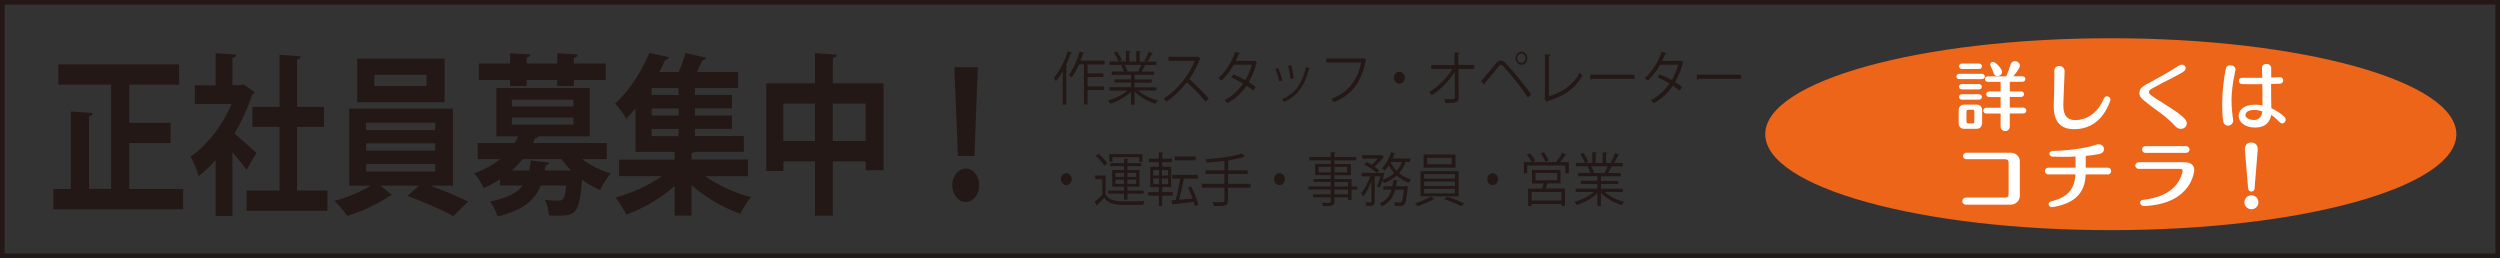 <?xml version="1.0" encoding="UTF-8"?><svg id="a" xmlns="http://www.w3.org/2000/svg" viewBox="0 0 474.68 49.02"><rect x="0" y="0" width="474.68" height="49.02" fill="#333333" stroke="none"/><path d="M201.78,13.56c-.4.72-.85,1.35-1.31,1.88-.08-.18-.25-.53-.36-.69,1.02-1.14,2.02-3.07,2.62-5.02l.83.3c-.04.08-.11.11-.23.11-.27.79-.6,1.57-.96,2.32l.28.09c0,.08-.07.12-.19.14v7.18h-.68v-6.31ZM209.75,12.24h-3.25v1.69h3v.69h-3v1.77h3.15v.7h-3.15v2.76h-.69v-7.62h-.94c-.42.96-.91,1.84-1.43,2.49-.12-.14-.36-.39-.52-.51.82-1.01,1.61-2.75,2.08-4.42l.87.27c-.04.08-.11.12-.24.12-.14.44-.29.89-.47,1.33h4.57v.71Z" style="fill:#231815;"/><path d="M219.6,17.19h-3.51c.94.85,2.42,1.55,3.75,1.87-.15.15-.35.45-.46.65-1.41-.43-2.96-1.31-3.96-2.35v2.52h-.68v-2.46c-.99,1-2.55,1.84-3.93,2.27-.09-.19-.29-.47-.44-.63,1.31-.33,2.77-1.03,3.71-1.86h-3.45v-.64h4.11v-.89h-3.14v-.59h3.14v-.88h-3.65v-.62h2.31c-.1-.34-.31-.81-.53-1.17l.39-.09h-2.59v-.65h1.7c-.15-.46-.52-1.16-.85-1.67l.58-.22c.36.51.75,1.21.9,1.67l-.54.22h1.33v-2.02l.86.06c-.01.11-.09.17-.22.19v1.78h1.31v-2.02l.88.06c-.01.11-.1.17-.23.19v1.78h1.27c-.13-.06-.28-.12-.37-.15.29-.47.65-1.21.83-1.72l.8.3c-.02.07-.1.1-.21.1-.21.43-.54,1.03-.82,1.47h1.66v.65h-2.29l.29.1c-.03.08-.11.11-.21.1-.14.3-.36.73-.57,1.06h2.4v.62h-3.75v.88h3.26v.59h-3.26v.89h4.17v.64ZM216.13,13.51c.18-.32.41-.8.57-1.19h-3.15c.23.36.46.85.56,1.18l-.31.08h2.5l-.16-.07Z" style="fill:#231815;"/><path d="M227.96,11.1c-.02.06-.07.1-.13.12-.55,1.4-1.19,2.61-2.02,3.78,1.1.96,2.76,2.6,3.7,3.73l-.62.58c-.89-1.12-2.52-2.79-3.55-3.7-.89,1.18-2.43,2.78-3.89,3.7-.11-.17-.35-.44-.53-.59,2.8-1.67,5.02-4.8,5.93-7.18h-4.97v-.75h5.36l.13-.05.59.36Z" style="fill:#231815;"/><path d="M238.7,11.82c0,.06-.06.1-.12.12-.37,1.36-.88,2.62-1.49,3.64.44.27.93.62,1.31.91l-.42.73c-.36-.31-.88-.67-1.31-.96-.93,1.41-2.12,2.54-3.65,3.34-.11-.19-.37-.45-.56-.57,1.48-.75,2.66-1.86,3.58-3.17-.75-.45-1.49-.84-2.24-1.14l.38-.62c.74.29,1.5.66,2.28,1.11.53-.9.94-1.86,1.22-2.92h-3.43c-.62,1.12-1.45,2.23-2.34,3.03-.13-.13-.4-.37-.58-.5,1.33-1.1,2.58-3.08,3.19-4.96l.96.24c-.04.12-.14.15-.27.14-.14.36-.37.9-.57,1.31h3.36l.14-.04.55.3Z" style="fill:#231815;"/><path d="M242.7,12.91c.3.67.64,1.73.76,2.37l-.57.17c-.12-.64-.44-1.64-.74-2.34l.55-.19ZM248.74,12.99c-.02.1-.12.12-.21.11-.79,3.21-2.28,5.18-4.72,6.26-.08-.13-.26-.38-.39-.51,2.42-1.03,3.8-2.84,4.54-6.12l.79.25ZM245.16,12.38c.21.74.4,1.79.48,2.5l-.6.12c-.06-.7-.25-1.72-.48-2.48l.6-.14Z" style="fill:#231815;"/><path d="M259.45,11.37c-.03.06-.07.1-.13.12-.8,4.17-2.78,6.65-6.09,7.91-.11-.19-.33-.48-.47-.64,3.14-1.11,5.06-3.56,5.67-6.9h-6.62v-.74h6.88l.14-.1.62.34Z" style="fill:#231815;"/><path d="M266.75,14.76c0,.63-.47,1.13-1.04,1.13s-1.04-.51-1.04-1.13.47-1.13,1.04-1.13,1.04.53,1.04,1.13Z" style="fill:#231815;"/><path d="M279.94,13.09h-3.02l.04,5.35c.02,1.11-.67,1.14-2.53,1.12-.03-.2-.1-.51-.18-.72.67.01,1.47.01,1.65-.01.24-.03.36-.21.35-.41l-.04-4.75c-1.03,1.65-2.71,3.37-4.36,4.42-.12-.2-.31-.43-.5-.59,1.65-.99,3.39-2.72,4.42-4.41h-4.03v-.75h4.44l-.02-2.38.97.04c-.01.12-.11.19-.25.21l.02,2.12h3.03v.75Z" style="fill:#231815;"/><path d="M281.22,15.4c.77-.88,2.37-2.82,2.94-3.49.26-.29.53-.42.79-.42s.55.15.82.42c1.31,1.3,3.41,3.84,4.94,6l-.61.6c-1.44-2.17-3.55-4.77-4.68-5.92-.17-.18-.3-.27-.44-.27s-.25.11-.41.27c-.48.56-1.95,2.41-2.63,3.2.01.02.01.06.01.08,0,.09-.04.18-.1.23l-.63-.7ZM288.89,9.82c.62,0,1.12.55,1.12,1.23s-.51,1.23-1.12,1.23-1.14-.55-1.14-1.23.53-1.23,1.14-1.23ZM289.67,11.05c0-.48-.35-.88-.79-.88s-.81.4-.81.88.36.87.81.87.79-.42.79-.87Z" style="fill:#231815;"/><path d="M294.08,18.29c2.57-.78,4.61-2.12,5.86-4.52.13.19.38.42.54.55-1.37,2.53-3.62,4-6.67,4.87-.02.09-.08.19-.16.22l-.42-.77.12-.21v-8.11l1.04.06c0,.12-.1.22-.3.24v7.67Z" style="fill:#231815;"/><path d="M301.91,14.18h8.45v.78h-8.06c-.06.11-.19.19-.32.21l-.06-.99Z" style="fill:#231815;"/><path d="M319.66,11.82c0,.06-.06.1-.12.12-.37,1.36-.88,2.62-1.49,3.64.44.27.93.62,1.31.91l-.42.73c-.36-.31-.88-.67-1.31-.96-.93,1.41-2.12,2.54-3.65,3.34-.11-.19-.37-.45-.56-.57,1.48-.75,2.66-1.86,3.58-3.17-.75-.45-1.49-.84-2.24-1.14l.38-.62c.74.29,1.5.66,2.28,1.11.53-.9.94-1.86,1.22-2.92h-3.43c-.62,1.12-1.45,2.23-2.34,3.03-.13-.13-.41-.37-.58-.5,1.33-1.1,2.58-3.08,3.19-4.96l.96.24c-.04.12-.14.15-.27.14-.14.36-.38.9-.57,1.31h3.36l.14-.04.55.3Z" style="fill:#231815;"/><path d="M322.15,14.18h8.45v.78h-8.06c-.06.11-.19.19-.32.21l-.06-.99Z" style="fill:#231815;"/><path d="M203.5,34.01c0,.63-.47,1.13-1.04,1.13s-1.04-.51-1.04-1.13.47-1.13,1.04-1.13,1.04.53,1.04,1.13Z" style="fill:#231815;"/><path d="M209.93,33.3v3.62c.79,1.31,2.27,1.31,4.17,1.31,1.11,0,2.41-.02,3.2-.08-.08.17-.19.51-.21.73-.7.02-1.81.04-2.81.04-2.23,0-3.62,0-4.62-1.36-.47.5-.94.98-1.34,1.35.01.09-.01.13-.08.18l-.39-.78c.44-.35.96-.84,1.44-1.31v-2.99h-1.34v-.7h1.99ZM208.57,29.18c.64.52,1.36,1.29,1.67,1.84l-.56.46c-.29-.56-1-1.35-1.64-1.89l.53-.41ZM213.42,37.93v-1.16h-3v-.58h3v-.75h-2.24v-3.16h2.24v-.73h-2.61v-.57h2.61v-.87l.86.06c-.01.08-.07.13-.2.15v.66h2.63v.57h-2.63v.73h2.27v3.16h-2.27v.75h3.06v.58h-3.06v1.16h-.66ZM211.24,29.85v.86h-.62v-1.44h6.31v1.44h-.64v-.86h-5.06ZM211.79,32.81v.79h1.63v-.79h-1.63ZM211.79,34.91h1.63v-.8h-1.63v.8ZM215.73,32.81h-1.65v.79h1.65v-.79ZM215.73,34.91v-.8h-1.65v.8h1.65Z" style="fill:#231815;"/><path d="M222.66,37.14h-1.99v1.98h-.64v-1.98h-2.02v-.66h2.02v-.95h-1.63v-3.86h1.63v-.88h-1.88v-.66h1.88v-1.23l.84.05c0,.08-.06.13-.19.14v1.03h1.84v.66h-1.84v.88h1.69v3.86h-1.7v.95h1.99v.66ZM218.96,32.26v1.07h1.12v-1.07h-1.12ZM218.96,33.88v1.09h1.12v-1.09h-1.12ZM221.78,33.33v-1.07h-1.16v1.07h1.16ZM221.78,34.97v-1.09h-1.16v1.09h1.16ZM226.12,35.35c.61,1.09,1.17,2.53,1.39,3.49l-.63.29c-.05-.24-.12-.51-.21-.8-1.45.18-2.91.34-3.87.44-.01.09-.08.13-.15.14l-.25-.88c.24-.01.53-.03.82-.06.31-1.11.66-2.77.86-4.06h-1.49v-.71h4.84v.71h-2.64c-.2,1.17-.58,2.83-.92,4.02.8-.05,1.7-.13,2.6-.21-.25-.7-.59-1.46-.91-2.09l.58-.27ZM227.02,29.72v.71h-3.96v-.71h3.96Z" style="fill:#231815;"/><path d="M237.45,34.91v.73h-4.28v2.45c0,.56-.15.78-.52.9-.37.13-1.03.14-2.12.13-.05-.21-.18-.53-.29-.74.49.02.95.02,1.31.02.86,0,.93,0,.93-.32v-2.45h-4.26v-.73h4.26v-1.86h-3.58v-.7h3.58v-1.78c-1.11.14-2.29.25-3.37.32-.02-.19-.1-.47-.18-.64,2.45-.18,5.39-.53,6.89-1.11l.59.63s-.06.03-.12.03c-.02,0-.05,0-.09-.01-.73.26-1.72.47-2.81.65-.02.08-.07.11-.2.13v1.78h3.7v.7h-3.7v1.86h4.28Z" style="fill:#231815;"/><path d="M243.98,34.01c0,.63-.47,1.13-1.04,1.13s-1.04-.51-1.04-1.13.47-1.13,1.04-1.13,1.04.53,1.04,1.13Z" style="fill:#231815;"/><path d="M257.7,35.4v.6h-1.07v1.99h-.69v-.51h-2.57v.75c0,.5-.13.69-.44.8-.31.11-.85.11-1.71.11-.03-.18-.15-.46-.24-.64.37.01.75.02,1.02.02.62,0,.68,0,.68-.29v-.76h-3.37v-.58h3.37v-.9h-4.24v-.6h4.24v-.84h-3.28v-.56h3.28v-.74h-2.97v-2.12h2.97v-.69h-4.06v-.63h4.06v-.92l.88.06c0,.09-.06.14-.19.15v.72h4.14v.63h-4.14v.69h3.12v2.12h-3.12v.74h3.26v1.4h1.07ZM250.37,32.72h2.32v-1.04h-2.32v1.04ZM255.79,31.68h-2.42v1.04h2.42v-1.04ZM253.38,34.56v.84h2.57v-.84h-2.57ZM255.94,36.9v-.9h-2.57v.9h2.57Z" style="fill:#231815;"/><path d="M267.74,30.75h-.85c-.28.83-.71,1.53-1.24,2.12.66.54,1.43.95,2.27,1.19-.14.14-.32.43-.42.63-.86-.29-1.64-.75-2.31-1.34-.68.62-1.49,1.09-2.4,1.43-.07-.13-.2-.33-.31-.48-.15.5-.32.96-.51,1.32l-.49-.26c.21-.47.42-1.2.6-1.86h-1.06v4.75c0,.8-.33.85-1.58.85-.03-.19-.12-.5-.22-.69.26.01.52.02.71.02.4,0,.45,0,.45-.18v-3.85c-.4,1.13-.97,2.26-1.56,2.9-.07-.2-.24-.5-.36-.67.65-.68,1.31-1.95,1.69-3.14h-1.61v-.66h2.83c-.51-.52-1.5-1.19-2.33-1.6l.42-.47c.32.15.67.34,1,.54.42-.33.85-.77,1.17-1.19h-2.98v-.65h3.51l.12-.03.51.34s-.09.09-.14.1c-.39.58-1.04,1.27-1.67,1.76.35.24.66.48.88.7l-.41.5h1.03l.36.02c0,.14-.25,1.03-.32,1.3.83-.3,1.58-.72,2.2-1.27-.39-.44-.75-.94-1.03-1.47-.24.36-.51.69-.77.97-.13-.13-.37-.33-.54-.44.72-.68,1.38-1.85,1.74-3.05l.83.26c-.02.08-.1.12-.21.11-.09.27-.2.55-.33.83h3.35v.66ZM266.93,35.33l.39.09c0,.07-.01.15-.04.22-.18,2.06-.36,2.87-.65,3.18-.22.24-.44.29-1.04.29-.21,0-.47,0-.72-.02-.02-.21-.08-.51-.19-.69.46.04.88.05,1.04.05.17,0,.26-.02.35-.11.19-.21.34-.84.49-2.34h-1.65c-.34,1.29-1.01,2.46-2.53,3.16-.07-.17-.26-.42-.4-.55,1.28-.55,1.91-1.51,2.25-2.61h-1.57v-.64h1.72c.08-.39.13-.79.17-1.19l.87.09c-.02.09-.09.13-.21.15-.04.32-.08.63-.14.95h1.71l.15-.02ZM264.07,30.75l-.04.08c.28.59.67,1.13,1.13,1.61.42-.48.78-1.03,1.02-1.68h-2.11Z" style="fill:#231815;"/><path d="M272.35,37.75s-.11.07-.2.08c-.66.46-1.95,1-2.98,1.3-.11-.15-.33-.41-.5-.55,1.05-.28,2.36-.8,2.98-1.28l.7.45ZM269.72,32.5h7.23v4.77h-7.23v-4.77ZM270.3,29.34h6.07v2.48h-6.07v-2.48ZM270.4,33.06v.85h5.86v-.85h-5.86ZM270.4,34.45v.86h5.86v-.86h-5.86ZM270.4,35.85v.87h5.86v-.87h-5.86ZM270.97,29.96v1.23h4.68v-1.23h-4.68ZM277.44,39.15c-.76-.4-2.14-.98-3.24-1.33l.6-.48c1.05.34,2.43.9,3.22,1.28l-.58.54Z" style="fill:#231815;"/><path d="M284.46,34.01c0,.63-.47,1.13-1.04,1.13s-1.04-.51-1.04-1.13.47-1.13,1.04-1.13,1.04.53,1.04,1.13Z" style="fill:#231815;"/><path d="M297.4,29.38c-.02.07-.1.09-.2.09-.25.38-.64.89-.98,1.31h1.65v2.13h-.66v-1.49h-7.23v1.49h-.64v-2.13h1.53c-.2-.41-.61-.98-.97-1.39l.57-.31c.38.42.83,1,1.02,1.41l-.5.29h4.47-.02c.39-.48.9-1.23,1.17-1.77l.79.37ZM296.32,34.82h-2.52c-.08.29-.19.65-.3.98h3.65v3.3h-.68v-.38h-5.66v.41h-.66v-3.32h2.69c.08-.3.17-.66.24-.98h-2.2v-2.56h5.42v2.56ZM296.48,38.06v-1.6h-5.66v1.6h5.66ZM291.55,32.85v1.38h4.11v-1.38h-4.11ZM293.16,28.89c.34.48.73,1.14.87,1.57l-.6.27c-.14-.44-.52-1.11-.86-1.62l.59-.23Z" style="fill:#231815;"/><path d="M308.15,36.44h-3.51c.94.85,2.42,1.55,3.75,1.87-.15.15-.35.45-.46.65-1.41-.43-2.96-1.31-3.96-2.35v2.52h-.68v-2.46c-.99,1-2.55,1.84-3.92,2.27-.09-.19-.29-.47-.45-.63,1.32-.33,2.77-1.03,3.71-1.86h-3.45v-.64h4.11v-.89h-3.14v-.59h3.14v-.88h-3.65v-.62h2.31c-.1-.34-.31-.81-.53-1.17l.39-.09h-2.59v-.65h1.7c-.15-.46-.52-1.16-.85-1.67l.58-.22c.36.51.75,1.21.9,1.67l-.54.22h1.33v-2.02l.86.06c0,.11-.09.17-.22.19v1.78h1.32v-2.02l.88.06c0,.11-.1.17-.23.19v1.78h1.27c-.13-.06-.28-.12-.37-.15.29-.47.65-1.21.83-1.72l.8.3c-.02.07-.1.1-.21.1-.21.43-.54,1.03-.82,1.47h1.66v.65h-2.29l.29.1c-.03.08-.11.11-.21.1-.14.3-.36.73-.57,1.06h2.4v.62h-3.75v.88h3.26v.59h-3.26v.89h4.17v.64ZM304.68,32.76c.18-.32.42-.8.57-1.19h-3.15c.23.36.46.85.56,1.18l-.31.08h2.5l-.16-.07Z" style="fill:#231815;"/><path d="M24.55,35.87h10.23v3.86H10.13v-3.86h3.33v-14.7l4.16.29c-.03.29-.24.52-.72.62v13.78h4.19v-19.8h-10.01v-3.83h22.92v3.83h-9.45v7.27h7.84v3.83h-7.84v8.71Z" style="fill:#231815;"/><path d="M48.32,17.48c-.08.23-.24.39-.46.49-.81,2.55-1.96,5.07-3.33,7.36,1.31,1.11,3.54,3.11,4.16,3.7l-1.88,3.24c-.62-.92-1.66-2.19-2.68-3.34v12.08h-3.19v-10.64c-1.05,1.21-2.12,2.23-3.22,3.08-.27-1.01-1.05-2.95-1.56-3.7,3.09-2.09,6.04-5.86,7.84-10.02h-7v-3.54h3.95v-6.09l3.92.26c-.03.33-.24.52-.73.62v5.2h1.58l.48-.16,2.12,1.44ZM56.4,36.17h5.77v3.86h-15.35v-3.86h6.25v-12.08h-5.15v-3.8h5.15v-9.88l4.05.29c-.03.33-.24.52-.72.62v8.97h5.13v3.8h-5.13v12.08Z" style="fill:#231815;"/><path d="M86,35.25h-4.27c2.52.92,5.29,2.13,7.17,3.01l-2.84,2.78c-2.09-1.18-5.82-2.81-8.72-3.83l2.25-1.96h-7.33l2.15,1.77c-.11.13-.29.2-.54.23-1.74,1.31-5.21,2.95-7.92,3.73-.59-.82-1.66-2.09-2.44-2.85,2.33-.59,5.1-1.77,6.92-2.88h-4.13v-14.63h19.7v14.63ZM84.41,11.13v8.28h-16.59v-8.28h16.59ZM69.52,23.3v1.41h13.12v-1.41h-13.12ZM69.52,27.2v1.41h13.12v-1.41h-13.12ZM69.52,31.13v1.44h13.12v-1.44h-13.12ZM80.98,16.33v-2.13h-9.9v2.13h9.9Z" style="fill:#231815;"/><path d="M115.19,30.21h-4.64c1.53,1.18,3.49,2.16,5.42,2.72-.67.75-1.58,2.16-2.04,3.14-1.18-.49-2.31-1.15-3.41-1.93-.51,6.35-1.18,6.81-4.64,6.81-.51,0-1.07,0-1.66-.03-.03-.92-.35-2.16-.75-2.98,1.07.13,2.12.16,2.58.16,1.07,0,1.21-.59,1.45-2.88h-4.83c-1.1,2.72-3.25,4.68-8.19,5.89-.21-.82-.89-2.16-1.45-2.85,3.3-.65,5.15-1.64,6.23-3.04h-4.32v-1.18c-.94.62-1.96,1.18-3.11,1.67-.35-.88-1.21-2.23-1.83-2.78,2.01-.72,3.65-1.67,4.97-2.72h-4.27v-3.04h7c.24-.43.48-.85.67-1.28h-4.13v-9.2h17.74v9.2h-9.74c-.11.23-.32.36-.62.36-.13.29-.27.62-.43.92h14.01v3.04ZM96.86,16.33v-1.15h-5.93v-3.11h5.93v-1.96l3.84.23c-.03.33-.24.52-.7.62v1.11h5.8v-1.96l3.87.23c-.03.33-.21.52-.7.65v1.08h6.04v3.11h-6.04v1.15h-3.17v-1.15h-5.8v1.15h-3.14ZM97.18,18.92v1.31h11.7v-1.31h-11.7ZM97.18,22.32v1.34h11.7v-1.34h-11.7ZM100.48,32.37c.13-.59.21-1.21.3-1.9l3.46.39c-.03.29-.24.49-.64.56l-.16.95h4.99c-.67-.69-1.29-1.41-1.83-2.16h-7.38c-.59.75-1.26,1.47-2.04,2.16h3.3Z" style="fill:#231815;"/><path d="M142,33.45h-8.11c2.44,1.73,5.69,3.21,8.7,3.99-.67.75-1.58,2.23-2.01,3.14-3.17-1.08-6.6-3.08-9.29-5.43v5.79h-3.19v-5.63c-2.66,2.36-6.07,4.32-9.18,5.43-.46-.95-1.37-2.42-2.07-3.24,3.03-.79,6.36-2.29,8.83-4.06h-8.13v-3.14h10.55v-1.47h-7.43v-8.28c-.56.69-1.15,1.34-1.77,2-.46-.92-1.45-2.26-2.12-2.85,3.06-2.85,5.26-6.61,6.5-9.66l3.73.82c-.08.29-.3.49-.7.52-.35.75-.72,1.51-1.13,2.29h3.7c.51-1.18.97-2.55,1.29-3.6l3.92.92c-.08.26-.29.39-.72.43-.29.69-.67,1.47-1.07,2.26h7.86v3.04h-8.21v1.31h7.03v2.55h-7.03v1.34h7.03v2.55h-7.03v1.37h9.29v2.98h-9.34c-.13.13-.3.2-.59.26v1.21h10.71v3.14ZM128.85,18.03v-1.31h-5.13v1.31h5.13ZM128.85,21.93v-1.34h-5.13v1.34h5.13ZM123.72,24.48v1.37h5.13v-1.37h-5.13Z" style="fill:#231815;"/><path d="M158.12,15.81h9.64v16.5h-3.38v-1.67h-6.25v10.31h-3.38v-10.31h-6.01v1.83h-3.25V15.81h9.26v-5.73l4.13.29c-.03.33-.21.52-.75.62v4.81ZM148.73,26.77h6.01v-7.1h-6.01v7.1ZM158.12,26.77h6.25v-7.1h-6.25v7.1Z" style="fill:#231815;"/><path d="M180.8,35.18c0-1.73,1.15-3.17,2.58-3.17s2.55,1.44,2.55,3.17-1.13,3.17-2.55,3.17-2.58-1.47-2.58-3.17ZM181.87,29.62l-.67-16.86h4.46l-.64,16.86h-3.14Z" style="fill:#231815;"/><rect x=".43" y=".43" width="473.81" height="48.15" style="fill:none; stroke:#231815; stroke-miterlimit:10; stroke-width:.87px;"/><ellipse cx="400.78" cy="25.48" rx="65.61" ry="18.22" style="fill:#ec6519;"/><path d="M372.05,15.03c-.39,0-.59-.25-.59-.5,0-.27.2-.52.59-.52h4.19c.41,0,.62.25.62.52,0,.25-.21.5-.62.5h-4.19ZM375.27,24.46h-2.31c-.67,0-1.06-.41-1.06-1.11v-2.41c0-.67.39-1.08,1.06-1.08h2.31c.74,0,1.08.48,1.08,1.08v2.4c0,.7-.42,1.12-1.08,1.12ZM372.54,16.98c-.39,0-.59-.25-.59-.52,0-.25.2-.5.59-.5h3.17c.39,0,.59.25.59.5,0,.27-.2.52-.59.52h-3.17ZM372.53,18.93c-.38,0-.57-.27-.57-.52,0-.27.2-.52.57-.52h3.18c.41,0,.6.25.6.52,0,.25-.2.52-.6.52h-3.18ZM372.54,13.1c-.38,0-.57-.27-.57-.52,0-.27.2-.52.57-.52h3.17c.41,0,.62.27.62.52,0,.27-.21.52-.62.52h-3.17ZM374.87,21.15c0-.18-.11-.31-.28-.31h-.9c-.18,0-.31.15-.31.29v1.99c0,.21.17.31.31.31h.9c.18,0,.28-.13.28-.34v-1.95ZM381.6,21.56v2.42c0,.6-.43.91-.87.91s-.87-.31-.87-.91v-2.42h-2.7c-.39,0-.59-.28-.59-.56s.2-.55.59-.55h2.7v-2.02h-2.14c-.39,0-.59-.27-.59-.52,0-.28.2-.55.59-.55h2.14v-1.82h-2.4c-.39,0-.59-.27-.59-.52,0-.27.2-.53.59-.53h3.47c.32-.71.6-1.5.83-2.26.13-.43.45-.62.79-.62.48,0,.98.35.98.84,0,.13-.03.53-1.23,2.03h1.67c.39,0,.59.25.59.52s-.2.53-.59.53h-2.37v1.82h2.13c.38,0,.58.27.58.53s-.2.53-.58.53h-2.13v2.02h2.52c.41,0,.62.28.62.56s-.21.55-.62.55h-2.52ZM380.15,13.65c0,.45-.46.8-.9.8-.29,0-.56-.14-.69-.5-.15-.43-.34-.92-.56-1.32-.07-.14-.11-.27-.11-.38,0-.29.22-.5.52-.5.53,0,1.74,1.36,1.74,1.91Z" style="fill:#fff;"/><path d="M393.82,24.53c-2.45,0-3.87-1.29-3.87-4.34v-.32c.06-2.07.11-3.43.11-5.17,0-.39-.01-.78-.01-1.22-.01-.62.45-.95.95-.95s1.01.34,1.01.99c0,.17-.1,2.76-.24,6.19v.31c0,2.04.84,2.79,2.3,2.79,1.78,0,4.17-1.08,5.38-4.09.13-.31.36-.43.6-.43.34,0,.66.24.66.63,0,.1-.01.2-.06.29-.6,1.65-2.28,5.32-6.84,5.32Z" style="fill:#fff;"/><path d="M415.21,23.42c0,.59-.52,1.05-1.13,1.05-.36,0-.76-.17-1.09-.55-1.42-1.61-3.45-2.93-4.79-3.95-1.72-1.3-1.99-1.65-1.99-2.31.01-.95.74-1.36,2.03-2.03,1.43-.76,4.29-2.35,5.39-3.14.22-.15.45-.22.64-.22.42,0,.73.31.73.67,0,.21-.11.43-.36.62-1.08.76-4.15,2.17-5.7,3.07-.83.48-.9.52-.9.88,0,.34.41.62,1.26,1.18,1.6,1.05,4.47,2.7,5.5,3.84.28.31.41.62.41.9Z" style="fill:#fff;"/><path d="M423.71,19.11c0,1.37.17,2.84.29,3.63.01.06.01.13.01.18,0,.57-.5.94-.99.94-.39,0-.79-.24-.88-.78-.15-.81-.21-2.12-.21-3.28,0-2.4.32-5.03.71-6.82.08-.41.45-.59.83-.59.49,0,.99.29.99.83,0,.07-.01.14-.03.21-.53,2.2-.73,4.36-.73,5.69ZM433.99,22.71c0,.39-.32.73-.67.73-.15,0-.31-.07-.45-.22-.32-.35-1.23-1.18-1.62-1.4-.32,1.69-1.44,2.4-3.08,2.4-1.88,0-3.11-1.02-3.11-2.2,0-1.11.95-2.14,3.05-2.14.32,0,.87.01,1.47.15v-.06c0-1.71,0-2.9-.03-3.99-.56.01-1.13.01-1.72.01-.71,0-1.44,0-2.18-.03-.35-.01-.55-.32-.55-.62s.18-.57.59-.57h.03c.66.01,1.3.01,1.93.01s1.27,0,1.89-.01c-.01-.57-.04-1.16-.06-1.83v-.03c0-.52.42-.78.85-.78s.91.28.91.83v1.76c.56-.01,1.09-.04,1.62-.07h.04c.41,0,.62.31.62.62s-.2.6-.63.62c-.53.03-1.09.04-1.67.06,0,1.5,0,3.04.04,4.59.7.29,2.02,1.15,2.49,1.65.17.17.22.35.22.53ZM428.05,20.87c-.92,0-1.7.28-1.7,1.04,0,.43.69.87,1.65.87s1.51-.76,1.54-1.64c-.71-.21-1.06-.27-1.5-.27Z" style="fill:#fff;"/><path d="M381.77,38.86h-8.45c-.49,0-.74-.32-.74-.66s.27-.69.74-.69h7.37c.52,0,.69-.27.69-.69v-5.93c0-.39-.17-.66-.67-.66h-7.33c-.45,0-.66-.29-.66-.6s.22-.63.66-.63h8.35c1.08,0,1.78.74,1.78,1.65v6.53c0,.91-.74,1.67-1.74,1.67Z" style="fill:#fff;"/><path d="M396.01,33.13c-.14,3.85-2.44,5.55-6.26,6.19-.06.01-.11.01-.15.01-.39,0-.62-.27-.62-.55,0-.24.17-.48.5-.56,3.01-.71,4.44-2.24,4.59-5.1h-5.11c-.46,0-.7-.32-.7-.64s.24-.64.7-.64h5.13v-2.12c-.79.04-1.56.06-2.3.06s-1.43-.01-2.04-.04c-.42-.01-.63-.29-.63-.57,0-.25.2-.52.58-.52,2.76,0,6.46-.53,8.26-1.16.18-.07.36-.1.52-.1.63,0,1.01.46,1.01.92,0,.41-.28.81-.92.94-.78.14-1.65.27-2.55.35v2.24h4.16c.45,0,.67.32.67.64s-.22.64-.67.64h-4.16Z" style="fill:#fff;"/><path d="M407.16,39.11h-.06c-.48,0-.76-.32-.76-.64,0-.25.18-.49.57-.53,5.14-.56,6.92-3.03,7.48-5.27.01-.08.03-.15.03-.22,0-.29-.2-.39-.55-.39h-7.77c-.45,0-.67-.31-.67-.62s.24-.64.73-.64h8.5c1.16,0,1.97.45,1.97,1.48,0,.13-.36,6.43-9.48,6.84ZM415.74,28.39c0,.32-.24.63-.73.63h-7.63c-.45,0-.67-.32-.67-.64s.22-.63.67-.63h7.66c.45,0,.7.32.7.64Z" style="fill:#fff;"/><path d="M427.48,39.73c-.73,0-1.33-.59-1.33-1.32s.6-1.33,1.33-1.33,1.33.59,1.33,1.33-.6,1.32-1.33,1.32ZM428.08,35.82c-.03.36-.32.55-.6.55s-.59-.18-.62-.55l-.62-7.41c-.04-.49.2-1.36,1.22-1.36.62,0,1.22.41,1.22,1.22v.14l-.6,7.41Z" style="fill:#fff;"/></svg>